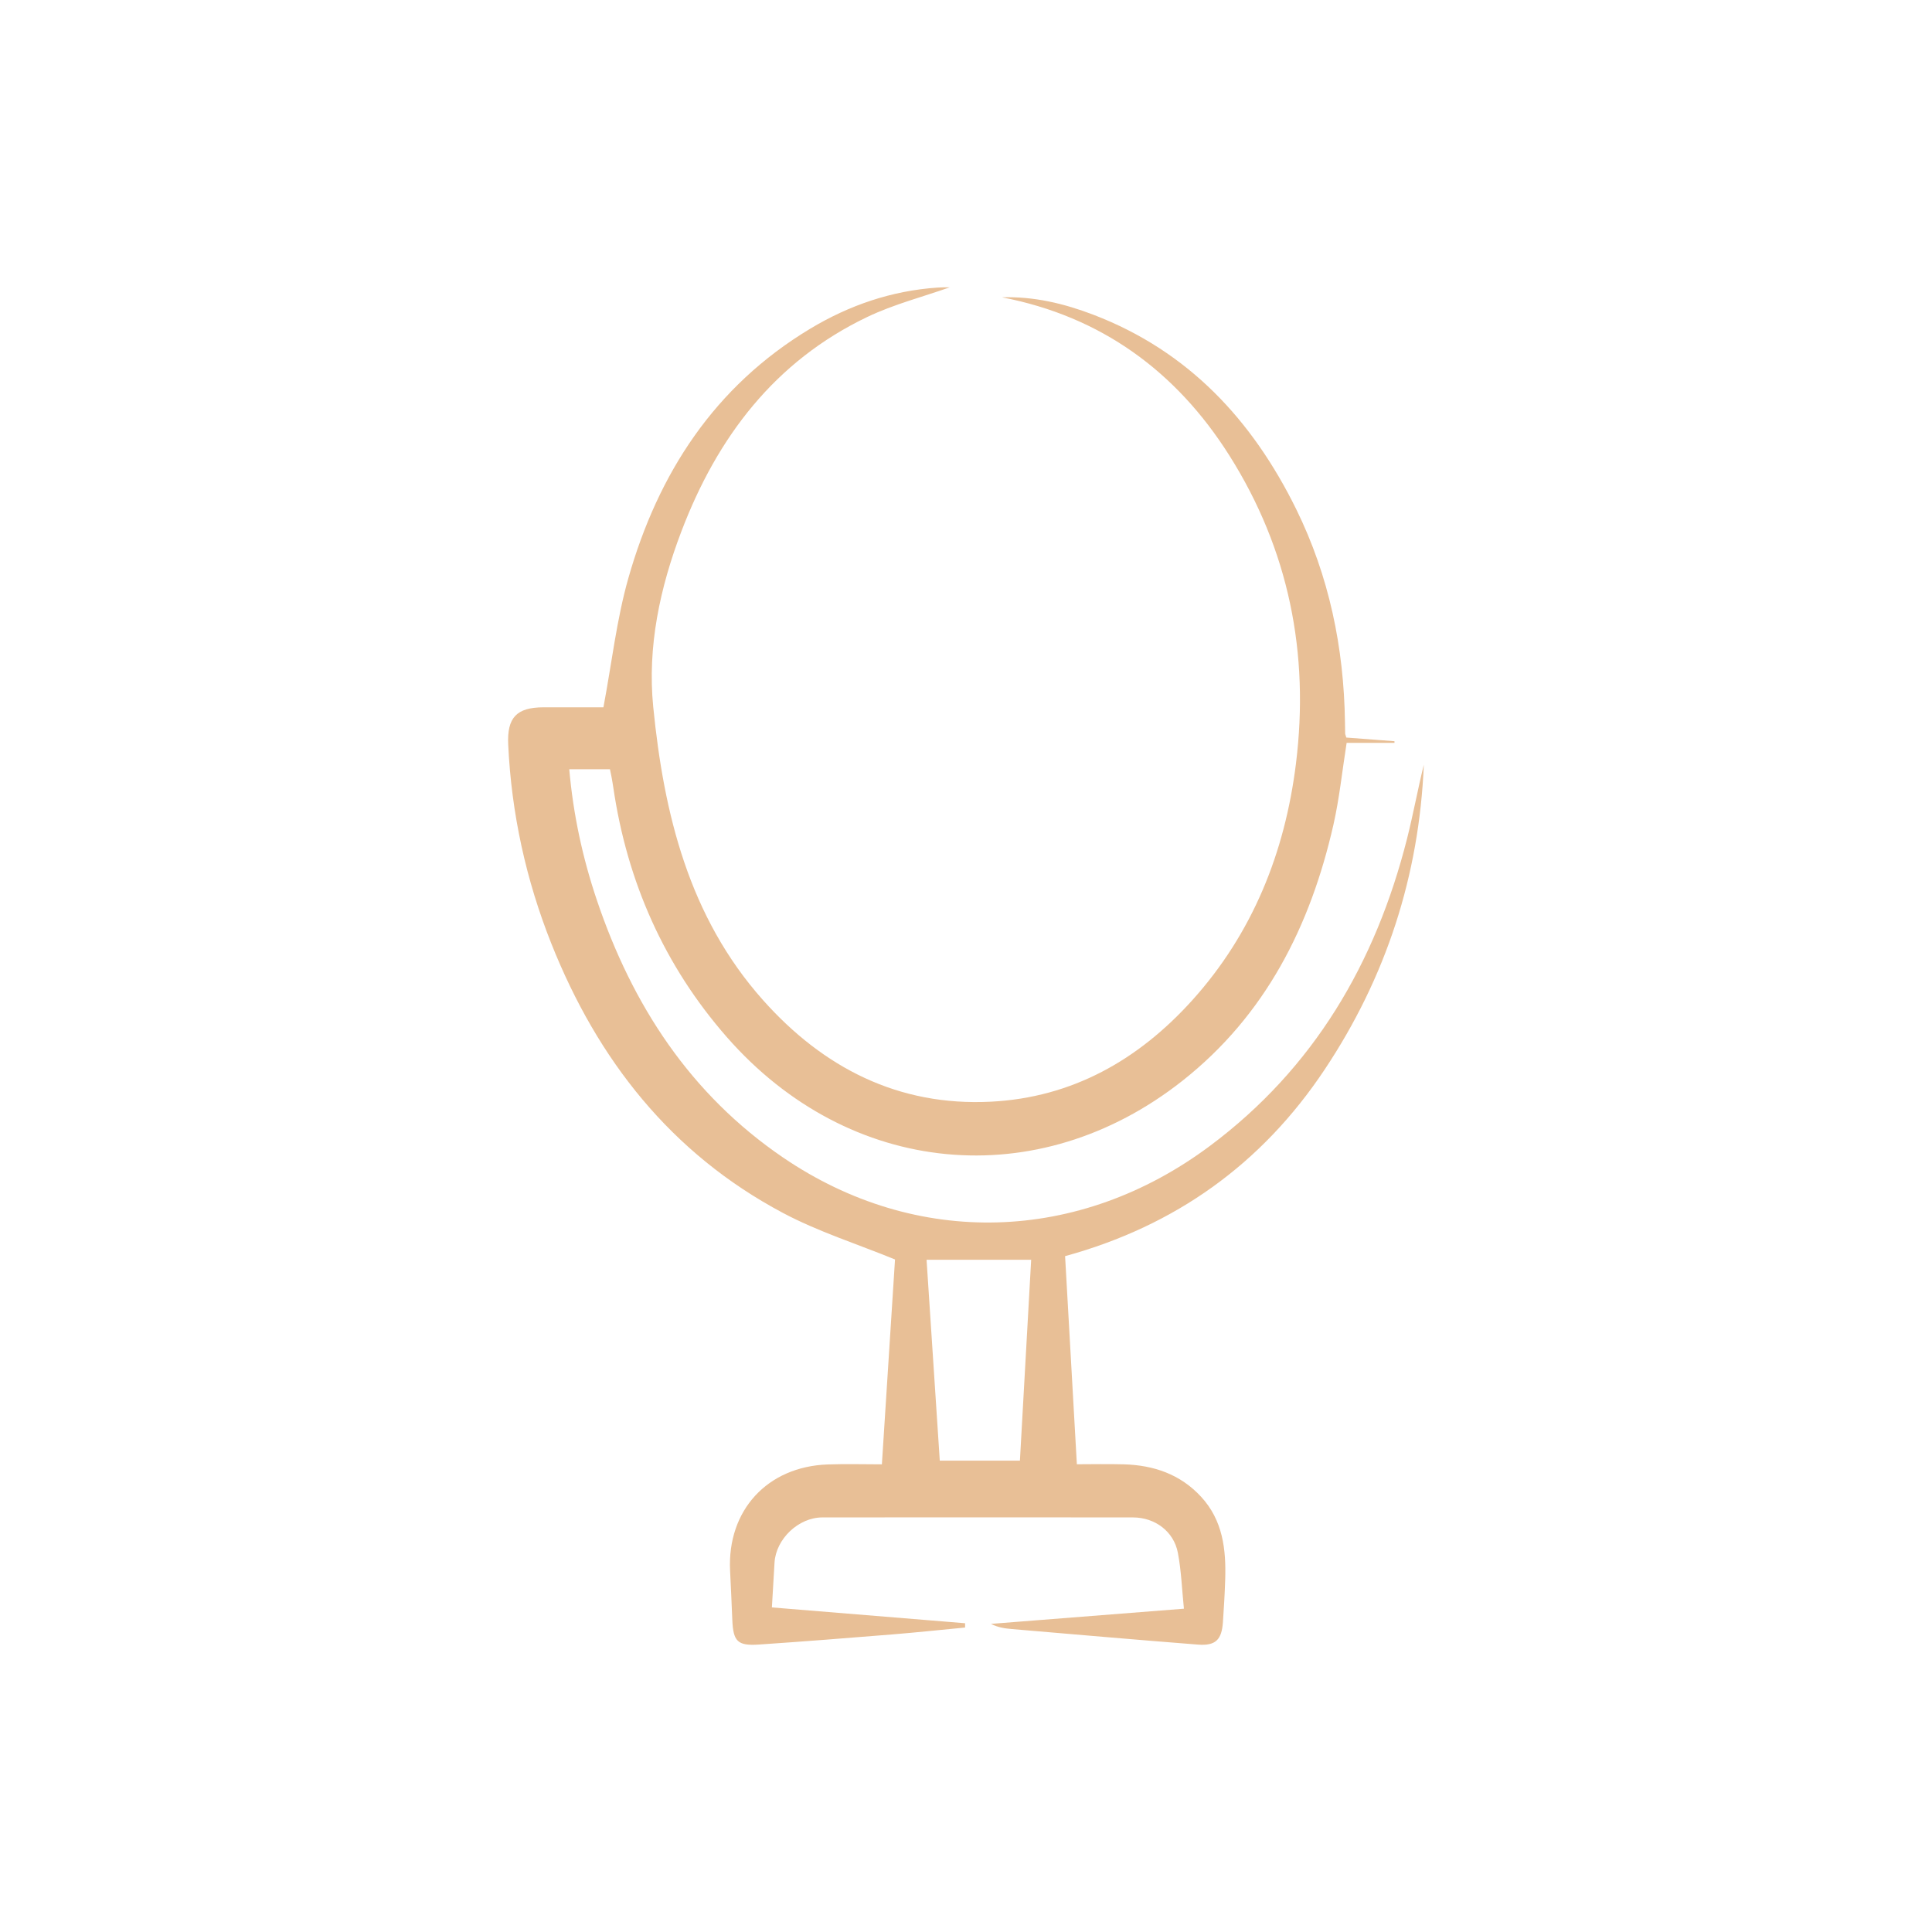 <?xml version="1.0" encoding="UTF-8"?>
<svg xmlns="http://www.w3.org/2000/svg" id="Calque_1" data-name="Calque 1" viewBox="0 0 512 512">
  <defs>
    <style>
      .cls-1 {
        fill: #e8bf96;
      }
    </style>
  </defs>
  <path class="cls-1" d="m159.92,187.42c2.22-11.79,3.49-23.26,6.6-34.2,7.9-27.79,22.83-50.83,48.13-66.07,10.39-6.26,21.64-10.11,33.82-10.94.99-.07,1.99-.07,2.99-.07.22,0,.45.17.13.04-7.01,2.48-14.72,4.46-21.77,7.83-24.52,11.74-39.73,31.86-49.22,56.75-5.71,14.98-9.07,30.62-7.49,46.55,2.81,28.34,9.45,55.67,29.1,77.73,15.96,17.92,35.86,28.16,60.36,26.92,21.57-1.09,39.11-11.06,53.36-26.85,16.06-17.81,24.59-39.22,27.51-62.74,3.62-29.17-1.88-56.74-17.67-81.7-14.09-22.27-33.95-36.81-60.24-41.88,8.45-.27,16.49,1.65,24.26,4.63,25.12,9.62,42.1,27.89,53.73,51.54,8.72,17.74,12.63,36.68,12.91,56.41.01,1,.02,2,.05,2.99,0,.24.13.47.31,1.1,4.15.31,8.46.64,12.76.97,0,.15,0,.3,0,.44h-12.68c-1.18,7.48-1.91,14.67-3.49,21.66-6.1,26.86-17.99,50.51-40.04,67.9-38.27,30.19-88.3,25.45-120.75-11.62-16.56-18.92-26.41-41.19-30.06-66.13-.14-.99-.32-1.97-.5-2.95-.11-.59-.24-1.18-.39-1.88h-10.78c1.05,12,3.54,23.5,7.32,34.71,9.38,27.82,24.78,51.45,49.32,68.18,35.33,24.08,78.47,22.82,113.14-3.06,27.56-20.57,43.91-48.49,52.25-81.45,1.64-6.49,2.83-13.09,4.44-19.57-1.24,29.36-9.99,56.33-26.29,80.79-16.64,24.99-39.55,41.42-68.78,49.44,1.03,18.19,2.06,36.44,3.12,55.15,4.06,0,8.26-.1,12.46.02,7.9.23,14.93,2.61,20.45,8.58,5.8,6.28,6.66,13.99,6.4,22.01-.12,3.74-.34,7.48-.6,11.21-.32,4.71-1.95,6.34-6.65,5.97-16.41-1.28-32.81-2.72-49.21-4.11-1.86-.16-3.71-.4-5.62-1.38,16.91-1.33,33.81-2.66,51.14-4.02-.53-5.21-.7-10.08-1.6-14.8-1.08-5.69-6.06-9.38-11.9-9.39-27.44-.02-54.88-.03-82.32,0-6.32,0-12.29,5.71-12.67,11.95-.24,3.97-.47,7.93-.7,11.9,17.25,1.41,34.22,2.8,51.2,4.19,0,.38,0,.76,0,1.14-6.41.61-12.81,1.3-19.23,1.82-11.81.96-23.62,1.89-35.44,2.69-5.64.38-6.78-.84-7.02-6.52-.18-4.36-.37-8.73-.59-13.09-.77-15.95,9.86-27.56,25.89-28.12,4.72-.17,9.45-.03,14.34-.03,1.19-18.57,2.36-36.81,3.48-54.29-10.08-4.13-20.37-7.37-29.73-12.35-29.61-15.74-49.08-40.54-61.34-71.34-6.74-16.93-10.58-34.52-11.44-52.74-.34-7.16,2.2-9.87,9.31-9.9,5.58-.02,11.15,0,15.91,0Zm110.37,199.66c1.02-18.13,2.01-35.93,2.98-53.23h-27.72c1.18,17.91,2.33,35.48,3.5,53.23h21.24Z"></path>
</svg>
